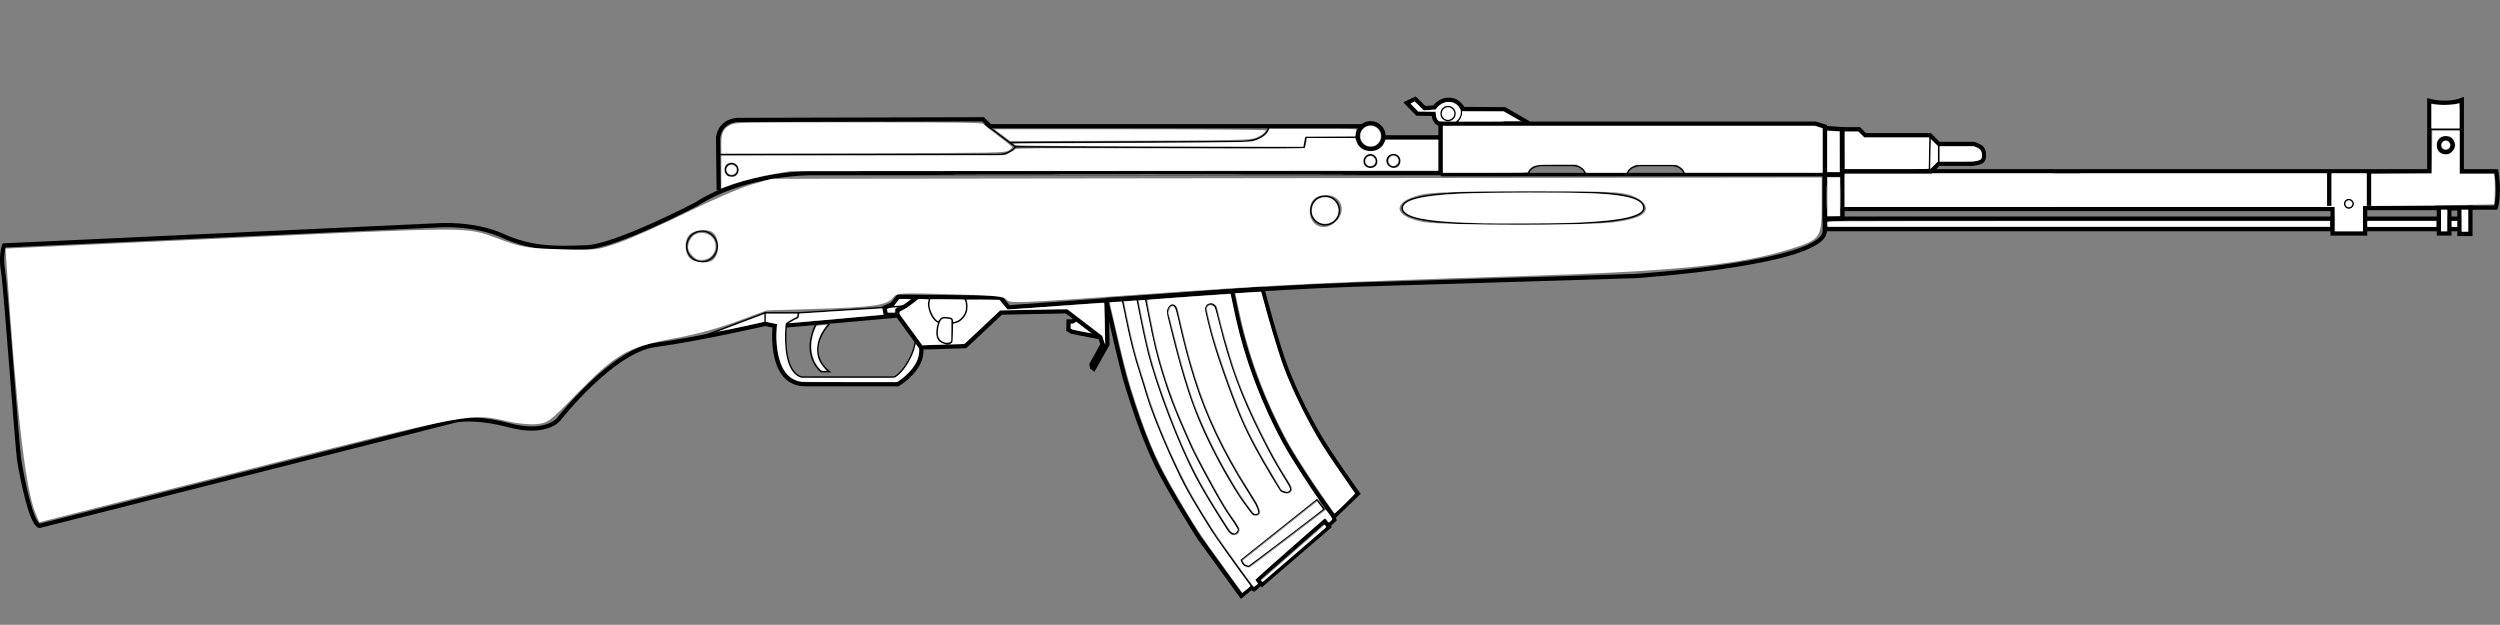 <?xml version="1.0" encoding="UTF-8" standalone="no"?>
<svg
   xmlns:dc="http://purl.org/dc/elements/1.1/"
   xmlns:cc="http://creativecommons.org/ns#"
   xmlns:rdf="http://www.w3.org/1999/02/22-rdf-syntax-ns#"
   xmlns:svg="http://www.w3.org/2000/svg"
   xmlns="http://www.w3.org/2000/svg"
   xmlns:sodipodi="http://sodipodi.sourceforge.net/DTD/sodipodi-0.dtd"
   xmlns:inkscape="http://www.inkscape.org/namespaces/inkscape"
   version="1.1"
   x="0px"
   y="0px"
   width="1776.537"
   height="444"
   viewBox="0 0 1776.537 444"
   enable-background="new 0 0 2016 480.882"
   xml:space="preserve"
   id="svg94"
   sodipodi:docname="weapon_type63.svg"
   inkscape:version="1.0.2-2 (e86c870879, 2021-01-15)"><rect x="0" y="0" width="1776.537" height="444" fill="#808080" stroke="none"/><defs
   id="defs98" /><sodipodi:namedview
   pagecolor="#ffffff"
   bordercolor="#666666"
   borderopacity="1"
   objecttolerance="10"
   gridtolerance="10"
   guidetolerance="10"
   inkscape:pageopacity="0"
   inkscape:pageshadow="2"
   inkscape:window-width="1258"
   inkscape:window-height="1040"
   id="namedview96"
   showgrid="false"
   inkscape:zoom="0.28174604"
   inkscape:cx="665.13638"
   inkscape:cy="791.22541"
   inkscape:window-x="-8"
   inkscape:window-y="0"
   inkscape:window-maximized="0"
   inkscape:current-layer="svg94"
   inkscape:document-rotation="0"
   inkscape:pagecheckerboard="true" />
<g
   id="Layer_1"
   transform="matrix(-1,0,0,1,1885.237,-56.732)">
	<g
   id="g90">
		<g
   id="g86">
			<g
   id="g78">
				<g
   id="g74">
					<path
   style="fill:none;stroke:#000000;stroke-miterlimit:10;opacity:1"
   inkscape:connector-curvature="0"
   id="path2"
   d="M 591.578,146.11"
   stroke-miterlimit="10" />
					<path
   style="opacity:1;fill:none;stroke:#000000;stroke-width:3;stroke-miterlimit:10"
   inkscape:connector-curvature="0"
   id="path4"
   d="M 1098.901,270.102 C 1041.814,266.229 991.944,261.475 923.185,259.027 L 723.2,252.906 c 0,0 -135.363,-8.844 -134.683,-32.311 v -73.974 l 6.632,-2.041 266.464,0 0,35.201 447.259,0 c 0,0 46.935,-0.34 81.626,22.108 0,0 57.138,29.93 78.229,30.61 21.084,0.68 38.091,1.36 59.179,-8.162 21.088,-9.522 46.253,-7.483 46.253,-7.483 l 308.138,14.285 c 0,0 2.723,6.802 0.682,19.046 -2.041,12.244 -9.836,124.605 -11.567,134.684 -2.231,13 -8.354,44.291 -14.284,45.574 l -295.212,-74.825 c 0,0 -12.925,-3.399 -38.773,3.402 -25.847,6.801 -34.691,-4.081 -34.691,-4.081 0,0 -38.093,-48.977 -68.703,-53.058 -30.612,-4.081 -78.227,-14.965 -78.227,-14.965 l -6.801,1.36 c 0,0 4.761,41.494 -21.768,41.494 h -65.301 c 2.003,1.827 -19.403,-10.321 -16.99,-26.1"
   stroke-miterlimit="10"
   sodipodi:nodetypes="cccccccccccsccsccccccccscc" />
					
						
					<path
   style="opacity:1;fill:none;stroke:#000000;stroke-width:3;stroke-miterlimit:10"
   inkscape:connector-curvature="0"
   id="path8"
   d="m 575.135,178.421 -416.177,0 v -24.829 -25.168 c 0,0 -12.583,3.401 -23.127,-0.68 v 44.555 6.122 h -24.488 c 0,0 -2.72,15.304 0.341,25.848 h 18.025 v 18.706 h 7.821 V 204.78 h 7.142 v 17.856 h 7.483 V 204.61 h 52.377 v 18.025 h 23.127 v -17.346 l 347.816,0"
   stroke-miterlimit="10"
   sodipodi:nodetypes="cccccccccccccccccccccc" />
					<polygon
   style="opacity:1;fill:none;stroke:#000000;stroke-width:3;stroke-miterlimit:10"
   id="polygon10"
   points="588.517,148.917 588.517,180.802 575.922,180.802 575.922,149.681 "
   stroke-miterlimit="10"
   transform="matrix(0.972,0,0,1.034,16.237,-6.207)" />
					<polygon
   style="fill:none;stroke:#000000;stroke-width:3;stroke-miterlimit:10;opacity:1"
   id="polygon12"
   points="575.922,211.964 588.517,212.73 588.517,180.845 575.922,180.845 "
   stroke-miterlimit="10" />
					
					
						
					
						<line
   style="fill:none;stroke:#000000;stroke-width:3;stroke-miterlimit:10;opacity:1"
   id="line18"
   y2="178.421"
   x2="201.812"
   y1="202.909"
   x1="201.812"
   stroke-miterlimit="10" />
					
						<line
   style="fill:none;stroke:#000000;stroke-width:3;stroke-miterlimit:10;opacity:1"
   id="line20"
   y2="178.421"
   x2="230.042"
   y1="202.909"
   x1="230.042"
   stroke-miterlimit="10" />
					
						<line
   style="opacity:1;fill:none;stroke:#000000;stroke-width:2.491;stroke-miterlimit:10"
   id="line22"
   y2="180.802"
   x2="588.504"
   y1="180.802"
   x1="861.037"
   stroke-miterlimit="10" />
					
						<rect
   style="fill:none;stroke:#000000;stroke-width:3;stroke-miterlimit:10;opacity:1"
   id="rect24"
   height="7.482"
   width="52.292"
   stroke-miterlimit="10"
   y="212.092"
   x="152.242" />
					
						<rect
   style="fill:none;stroke:#000000;stroke-width:3;stroke-miterlimit:10;opacity:1"
   id="rect26"
   height="7.482"
   width="7.098"
   stroke-miterlimit="10"
   y="212.092"
   x="137.533" />
					
						<rect
   style="fill:none;stroke:#000000;stroke-width:3;stroke-miterlimit:10;opacity:1"
   id="rect28"
   height="7.482"
   width="360.432"
   stroke-miterlimit="10"
   y="212.092"
   x="227.746" />
					
						<line
   style="fill:none;stroke:#000000;stroke-width:3;stroke-miterlimit:10;opacity:1"
   id="line30"
   y2="204.269"
   x2="154.876"
   y1="204.269"
   x1="127.837"
   stroke-miterlimit="10" />
					<circle
   style="fill:none;stroke:#000000;stroke-width:3;stroke-miterlimit:10;opacity:1"
   id="circle32"
   r="4.931"
   cy="159.885"
   cx="147.224"
   stroke-miterlimit="10" />
					<line
   style="fill:none;stroke:#000000;stroke-miterlimit:10;opacity:1"
   id="line34"
   y2="148.661"
   x2="159.129"
   y1="148.661"
   x1="135.32"
   stroke-miterlimit="10" />
					<circle
   style="fill:none;stroke:#000000;stroke-miterlimit:10;opacity:1"
   id="circle36"
   r="3.061"
   cy="201.549"
   cx="216.096"
   stroke-miterlimit="10" />
					<g
   id="g44">
						
						<path
   style="fill:none;stroke:#000000;stroke-miterlimit:10;opacity:1"
   inkscape:connector-curvature="0"
   id="path40"
   d="m 658.919,180.845 h 29.251 c 0,0 1.02,-6.505 9.521,-6.505 8.504,0 22.448,0 22.448,0 0,0 8.503,0.679 8.503,6.462 h 29.249"
   stroke-miterlimit="10" />
						<path
   style="opacity:1;fill:none;stroke:#000000;stroke-miterlimit:10"
   inkscape:connector-curvature="0"
   id="path42"
   d="m 729.322,180.845 h 29.251 c 0,0 1.02,-6.505 9.522,-6.505 h 22.447 c 0,0 8.503,0.679 8.503,6.462 l 62.745,0"
   stroke-miterlimit="10"
   sodipodi:nodetypes="ccsccc" />
					</g>
					<circle
   style="fill:none;stroke:#000000;stroke-miterlimit:10;opacity:1"
   id="circle46"
   r="10.203"
   cy="206.31"
   cx="943.592"
   stroke-miterlimit="10" />
					
					
					
					<path
   style="opacity:1;fill:none;stroke:#000000;stroke-miterlimit:10"
   inkscape:connector-curvature="0"
   id="path54"
   d="m 1234.833,297.987 c 0.032,8.534 7.527,22.523 14.861,26.683 h 65.301 c 0,0 14.54,-0.255 11.479,-37.752 0,0 -3.571,-2.806 -8.163,-4.592 l -0.51,-3.316 h 23.722 l -10e-4,7.906"
   stroke-miterlimit="10"
   sodipodi:nodetypes="cccccccc" />
					
						<line
   style="opacity:1;fill:none;stroke:#000000;stroke-width:2.83;stroke-miterlimit:10"
   id="line56"
   y2="288.107"
   x2="1326.728"
   y1="280.964"
   x1="1246.668"
   stroke-miterlimit="10" />
					<path
   style="fill:none;stroke:#000000;stroke-miterlimit:10;opacity:1"
   inkscape:connector-curvature="0"
   id="path58"
   d="m 1295.863,286.917 c 0,0 18.621,18.62 0,33.926 h 5.867 c 0,0 14.795,-11.224 3.571,-33.926"
   stroke-miterlimit="10" />
					<circle
   style="fill:none;stroke:#000000;stroke-miterlimit:10;opacity:1"
   id="circle60"
   r="10.884"
   cy="231.818"
   cx="1386.418"
   stroke-miterlimit="10" />
					<path
   style="fill:none;stroke:#000000;stroke-miterlimit:10;opacity:1"
   inkscape:connector-curvature="0"
   id="path62"
   d="m 888.833,204.61 c 0,10.543 -38.448,11.563 -85.877,11.563 -47.428,0 -85.877,-2.041 -85.877,-11.563 0,-12.244 38.449,-11.564 85.877,-11.564 47.429,0 85.877,1.02 85.877,11.564 z"
   stroke-miterlimit="10" />
					<path
   style="opacity:1;fill:none;stroke:#000000;stroke-width:3;stroke-miterlimit:10"
   inkscape:connector-curvature="0"
   id="path64"
   d="m 1374.515,192.025 0.444,-37.531 c -1.799,-12.646 -14.169,-12.532 -14.169,-12.532 l -174.187,-0.444 -4.932,4.932 H 916.902"
   stroke-miterlimit="10"
   sodipodi:nodetypes="cccccc" />
					<polyline
   style="fill:none;stroke:#000000;stroke-miterlimit:10;opacity:1"
   id="polyline66"
   points="1185.412,144.75 1163.646,161.076 958.558,161.756        957.195,154.273      "
   stroke-miterlimit="10" />
					<path
   style="fill:none;stroke:#000000;stroke-miterlimit:10;opacity:1"
   inkscape:connector-curvature="0"
   id="path68"
   d="m 983.724,146.962 c 0,0 0.343,10.372 21.088,10.372 l 162.916,0.681"
   stroke-miterlimit="10" />
					<path
   style="fill:none;stroke:#000000;stroke-miterlimit:10;opacity:1"
   inkscape:connector-curvature="0"
   id="path70"
   d="m 1163.646,161.076 c 0,0 3.738,5.441 12.583,5.441 h 198.285"
   stroke-miterlimit="10" />
					<circle
   style="fill:none;stroke:#000000;stroke-miterlimit:10;opacity:1"
   id="circle72"
   r="4.421"
   cy="177.401"
   cx="1365.33"
   stroke-miterlimit="10" />
				</g>
				
			</g>
			
			<line
   style="fill:none;stroke:#000000;stroke-miterlimit:10;opacity:1"
   id="line82"
   y2="296.439"
   x2="1387.778"
   y1="279.009"
   x1="1341.522"
   stroke-miterlimit="10" />
			<line
   style="fill:none;stroke:#000000;stroke-miterlimit:10;opacity:1"
   id="line84"
   y2="274.162"
   x2="1241.53"
   y1="279.009"
   x1="1317.8"
   stroke-miterlimit="10" />
		</g>
		
			
	</g>
</g>
<g
   id="Layer_2_1_"
   transform="matrix(-1,0,0,1,1885.237,12.016)">
</g>
<path
   style="fill:#ffffff;stroke-width:7.131"
   d="m 495.343,184.243 c -2.363,-1.032 -5.418,-4.483 -6.173,-6.973 -0.857,-2.826 1.003,-7.837 3.695,-9.955 1.41,-1.109 3.608,-1.789 5.788,-1.789 9.337,0 13.289,10.843 6.239,17.119 -2.103,1.872 -7.032,2.697 -9.549,1.597 z"
   id="path969" /><path
   style="fill:#ffffff;stroke-width:7.131"
   d="m 695.656,124.045 c 66.25,-0.126 174.659,-0.126 240.908,0 66.25,0.126 12.045,0.228 -120.454,0.228 -132.5,0 -186.704,-0.103 -120.454,-0.228 z"
   id="path971" /><path
   style="fill:#ffffff;stroke-width:7.131"
   d="m 712.269,96.094 -5.557,-4.215 h 96.403 c 53.022,0 96.403,0.337 96.403,0.75 0,1.238 -2.95,3.522 -6.687,5.177 -4.096,1.814 -9.168,1.918 -111.001,2.277 l -64.005,0.226 z"
   id="path979" /><path
   style="fill:#ffffff;stroke-width:2.521"
   d="m 938.606,158.551 c -2.114,-0.756 -3.72,-2.005 -4.835,-3.763 -1.326,-2.09 -1.639,-3.331 -1.476,-5.857 0.333,-5.194 4.136,-8.758 9.344,-8.758 3.83,0 6.751,1.795 8.448,5.19 2.41,4.822 0.287,10.711 -4.648,12.894 -2.009,0.889 -4.829,1.01 -6.833,0.293 z"
   id="path985" /><path
   style="fill:#ffffff;stroke-width:3.565"
   d="m 581.966,261.445 c -5.477,-6.408 -6.876,-15.897 -3.707,-25.152 0.742,-2.167 1.615,-4.191 1.941,-4.499 0.325,-0.307 2.134,-0.65 4.018,-0.762 l 3.427,-0.203 -1.487,2.04 c -3.987,5.469 -5.767,10.847 -5.506,16.634 0.216,4.781 1.296,7.53 4.508,11.474 l 2.076,2.548 h -1.745 c -1.53,0 -1.964,-0.256 -3.523,-2.08 z"
   id="path1005" /><path
   style="fill:#ffffff;stroke-width:3.565"
   d="m 517.328,123.127 c -1.441,-1.441 -1.441,-3.48 0,-4.921 3.31,-3.31 8.323,1.493 5.119,4.904 -1.396,1.486 -3.642,1.494 -5.119,0.017 z"
   id="path1007" /><path
   style="fill:#ffffff;stroke-width:5.042"
   d="m 1298.081,139.847 c 0,-7.764 0.09,-10.941 0.2,-7.059 0.11,3.882 0.11,10.235 0,14.117 -0.11,3.882 -0.2,0.706 -0.2,-7.059 z"
   id="path1015" /><path
   style="fill:#ffffff;stroke-width:5.042"
   d="m 1685.11,134.997 v -11.369 l 21.49,-0.165 21.489,-0.165 0.168,-15.215 0.168,-15.215 h 9.714 9.714 v 15.372 15.372 h 12.197 12.196 l 0.418,2.786 c 0.451,3.01 0.174,18.25 -0.341,18.744 -0.172,0.165 -19.866,0.508 -43.763,0.762 l -43.45,0.462 z m 57.473,-27.322 c 2.401,-2.401 2.769,-4.857 1.186,-7.918 -1.209,-2.337 -2.711,-3.125 -5.961,-3.125 -3.719,0 -6.267,2.602 -6.267,6.4 0,4.416 2.258,6.65 6.808,6.736 1.585,0.03 2.627,-0.485 4.235,-2.094 z"
   id="path1025" /><path
   style="fill:#ffffff;stroke-width:3.565"
   d="m 1727.813,82.437 v -8.703 l 0.998,0.282 c 3.478,0.982 15.291,0.694 18.258,-0.445 0.635,-0.244 0.709,0.659 0.709,8.649 v 8.921 h -9.982 -9.982 z"
   id="path1029" /><path
   style="fill:#ffffff;stroke-width:3.565"
   d="m 1735.799,105.338 c -1.846,-1.846 -0.356,-5.324 2.28,-5.324 1.402,0 3.043,1.705 3.043,3.161 0,2.611 -3.467,4.019 -5.324,2.162 z"
   id="path1031" /><path
   style="fill:#ffffff;stroke-width:1.783"
   d="m 1734.619,156.694 v -7.653 h 2.218 2.218 v 7.653 7.653 h -2.218 -2.218 z"
   id="path1033" /><path
   style="fill:#ffffff;stroke-width:1.783"
   d="m 1749.26,156.804 v -7.764 h 2.329 2.329 v 7.764 7.764 h -2.329 -2.329 z"
   id="path1035" /><path
   style="fill:#ffffff;stroke-width:1.783"
   d="m 1742.162,159.134 v -2.107 h 1.996 1.996 v 2.107 2.107 h -1.996 -1.996 z"
   id="path1037" /><path
   style="fill:#ffffff;stroke-width:1.783"
   d="m 1682.267,159.134 v -2.107 h 24.512 24.512 v 2.107 2.107 h -24.512 -24.512 z"
   id="path1039" /><path
   style="fill:#ffffff;stroke-width:1.783"
   d="m 1667.519,146.431 c -1.372,-1.372 -0.856,-3.368 1.016,-3.929 0.742,-0.222 0.958,-0.199 1.589,0.169 0.401,0.234 0.921,0.755 1.156,1.156 0.368,0.63 0.391,0.847 0.169,1.589 -0.561,1.872 -2.557,2.388 -3.929,1.016 z"
   id="path1041" /><g
   id="g1069"
   transform="matrix(0.741,0,0,0.741,196.887,-149.511)"
   style="stroke-width:4.046;stroke-miterlimit:10;stroke-dasharray:none"><path
     style="fill:none;stroke:#000000;stroke-width:4.046;stroke-linecap:butt;stroke-linejoin:miter;stroke-miterlimit:10;stroke-dasharray:none;stroke-opacity:1"
     d="m 943.188,761.39 -6.274,5.49 -2.98,-1.255 -9.255,7.529 -40.469,-55.842 c 0,0 -29.291,-45.9 -40.94,-70.429 C 832.196,623.566 823.654,599.059 815.976,574.415 809.534,553.735 800.29,511.358 800.29,511.358 l -5.333,-21.96"
     id="path943"
     sodipodi:nodetypes="cccccascc" /><g
     id="g1056"
     style="stroke-width:4.046;stroke-miterlimit:10;stroke-dasharray:none"><path
       style="fill:none;stroke:#000000;stroke-width:4.046;stroke-linecap:butt;stroke-linejoin:miter;stroke-miterlimit:10;stroke-dasharray:none;stroke-opacity:1"
       d="M 794.957,489.398 944.914,478.731 c 0,0 13.455,52.147 23.215,77.174 8.36,21.438 18.663,42.158 30.117,62.116 11.404,19.873 38.273,57.096 38.273,57.096 l -23.215,22.274 0.627,2.823 -5.647,5.176"
       id="path941"
       sodipodi:nodetypes="ccsscccc" /><g
       id="g1045"
       style="stroke-width:4.046;stroke-miterlimit:10;stroke-dasharray:none"><path
         style="fill:none;stroke:#000000;stroke-width:1.349;stroke-linecap:butt;stroke-linejoin:miter;stroke-miterlimit:10;stroke-dasharray:none;stroke-opacity:1"
         d="m 810.329,488.77 c 0,0 6.447,32.786 10.666,48.94 2.97,11.37 10.296,33.716 10.296,33.716 0,0 3.538,12.537 5.703,18.675 4.948,14.028 16.627,41.411 16.627,41.411 0,0 11.522,25.616 18.196,37.96 8.836,16.344 28.862,47.685 28.862,47.685 l 27.921,38.587 8.313,11.137"
         id="path945"
         sodipodi:nodetypes="cscscsccc" /><path
         style="fill:none;stroke:#000000;stroke-width:4.046;stroke-linecap:butt;stroke-linejoin:miter;stroke-miterlimit:10;stroke-dasharray:none;stroke-opacity:1"
         d="m 915.738,480.927 c 0,0 5.228,26.715 8.784,39.842 4.453,16.439 9.495,32.76 15.686,48.626 7.535,19.31 16.12,38.269 26.038,56.469 9.426,17.296 31.685,49.881 31.685,49.881 l 15.372,21.646"
         id="path947"
         sodipodi:nodetypes="cssscc" /><path
         style="fill:none;stroke:#000000;stroke-width:1.349;stroke-linecap:butt;stroke-linejoin:miter;stroke-miterlimit:10;stroke-dasharray:none;stroke-opacity:1"
         d="m 824.317,487.347 c 0,0 6.685,36.307 11.424,54.127 4.292,16.139 9.641,31.999 15.372,47.685 6.438,17.62 13.47,35.045 21.333,52.077 4.685,10.149 9.86,20.079 15.372,29.803 7.827,13.809 25.097,40.469 25.097,40.469 0,0 2.535,2.146 4.078,2.196 1.38,0.044 2.933,-0.624 3.765,-1.725 0.829,-1.098 1.311,-2.885 0.627,-4.078 -3.623,-6.322 -8.645,-12.265 -12.549,-18.666 -10.722,-17.582 -29.803,-54.116 -29.803,-54.116 0,0 -14.609,-31.886 -20.705,-48.312 -5.8,-15.627 -10.857,-31.554 -15.058,-47.685 -4.495,-17.257 -10.823,-52.391 -10.823,-52.391"
         id="path949"
         sodipodi:nodetypes="csssscsssacssc" /><path
         style="fill:none;stroke:#000000;stroke-width:1.349;stroke-linecap:butt;stroke-linejoin:miter;stroke-miterlimit:10;stroke-dasharray:none;stroke-opacity:1"
         d="m 855.602,495.349 c 0.953,-0.9 2.52,-1.498 3.771,-1.109 1.456,0.452 2.884,3.549 2.884,3.549 0,0 6.679,30.317 10.87,45.254 4.239,15.108 8.842,30.144 14.419,44.81 4.884,12.842 10.585,25.377 16.637,37.711 5.262,10.723 17.081,31.5 17.081,31.5 l 17.746,28.173 1.511,4.626 c 0.224,0.045 1.165,2.481 0.627,3.608 -0.335,0.701 -1.012,1.26 -1.725,1.569 -1.878,0.813 -4.92,-0.949 -4.706,-1.255 l -12.078,-16.47 c 0,0 -15.052,-24.654 -21.646,-37.489 -8.16,-15.88 -15.75,-32.103 -22.117,-48.783 -5.814,-15.23 -14.623,-46.668 -14.623,-46.668 l -10.87,-42.813 c 0,0 0.62,-4.702 2.218,-6.211 z"
         id="path951"
         sodipodi:nodetypes="sscssscccssccssccs" /><path
         style="fill:none;stroke:#000000;stroke-width:1.349;stroke-linecap:butt;stroke-linejoin:miter;stroke-miterlimit:10;stroke-dasharray:none;stroke-opacity:1"
         d="m 890.013,498.025 c 0,0 0.66,-2.887 1.725,-3.765 1.204,-0.992 3.019,-1.402 4.549,-1.098 1.395,0.277 3.451,2.51 3.451,2.51 0,0 4.949,20.572 7.843,30.744 3.674,12.915 7.432,25.832 12.078,38.43 5.131,13.914 11.098,27.522 17.411,40.94 6.491,13.796 13.51,27.357 21.019,40.626 4.024,7.11 12.862,20.862 12.862,20.862 0,0 1.28,3.264 0.627,4.706 -0.467,1.03 -1.708,1.695 -2.823,1.882 -2.239,0.375 -6.588,-1.725 -6.588,-1.725 0,0 -6.91,-11.45 -10.525,-17.568 -9.016,-15.26 -18.179,-31.339 -25.395,-47.528 -5.831,-13.081 -10.834,-26.524 -15.686,-39.999 -5.22,-14.499 -10.198,-29.103 -14.431,-43.92 -2.365,-8.279 -6.117,-25.097 -6.117,-25.097 z"
         id="path973"
         sodipodi:nodetypes="csscsssscsscssssc" /><path
         style="fill:none;stroke:#000000;stroke-width:4.046;stroke-linecap:butt;stroke-linejoin:miter;stroke-miterlimit:10;stroke-dasharray:none;stroke-opacity:1"
         d="m 943.188,761.39 -2.823,-3.921 63.841,-55.998 4.549,5.49 -64.312,55.371 z"
         id="path976" /><path
         style="fill:none;stroke:#000000;stroke-width:1.349;stroke-linecap:butt;stroke-linejoin:miter;stroke-miterlimit:10;stroke-dasharray:none;stroke-opacity:1"
         d="m 924.365,738.488 72.468,-57.724 7.059,9.098 -71.998,54.9 c 0,0 -3.542,-0.493 -4.863,-1.569 -1.398,-1.139 -2.667,-4.706 -2.667,-4.706 z"
         id="path978"
         sodipodi:nodetypes="ccccsc" /></g></g></g><g
   id="g1232"
   transform="translate(-347.434,-561.196)"
   style="stroke-width:3;stroke-miterlimit:4;stroke-dasharray:none"><path
     style="fill:none;stroke:#000000;stroke-width:3;stroke-linecap:butt;stroke-linejoin:miter;stroke-miterlimit:4;stroke-dasharray:none;stroke-opacity:1"
     d="m 976.913,784.918 h 8.157 l 16.941,23.215 31.372,-0.941 25.411,-23.842 46.43,-0.941 24.156,18.509 1.569,5.019 -7.843,14.117 0.314,2.196 1.255,0.941 9.725,-17.254 -0.627,-31.372 -69.645,5.019 -5.647,-6.902 -72.782,-0.627 -4.078,5.333 -5.647,2.51 0.941,5.019"
     id="path1071"
     sodipodi:nodetypes="ccccccccccccccccccc" /><path
     style="fill:none;stroke:#000000;stroke-width:3;stroke-linecap:butt;stroke-linejoin:miter;stroke-opacity:1;stroke-miterlimit:4;stroke-dasharray:none"
     d="m 1111.968,787.899 -2.196,1.725 h -2.98 l -0.157,5.804 2.51,1.569 20.235,3.921"
     id="path1073" /><path
     style="fill:none;stroke:#000000;stroke-width:1;stroke-linecap:butt;stroke-linejoin:miter;stroke-miterlimit:4;stroke-dasharray:none;stroke-opacity:1"
     d="m 1008.444,772.526 c 0,0 -1.109,3.062 -1.109,4.658 -8e-4,2.242 0.653,4.49 1.553,6.544 0.876,2.001 2.004,4.011 3.66,5.435 0.589,0.507 2.107,0.998 2.107,0.998"
     id="path1075"
     sodipodi:nodetypes="csssc" /><path
     style="fill:none;stroke:#000000;stroke-width:1;stroke-linecap:butt;stroke-linejoin:miter;stroke-miterlimit:4;stroke-dasharray:none;stroke-opacity:1"
     d="m 1032.512,772.859 c 0,0 1.134,1.47 1.442,2.329 0.466,1.299 0.579,2.724 0.555,4.104 -0.023,1.313 -0.231,2.643 -0.665,3.882 -0.405,1.156 -1.006,2.263 -1.775,3.217 -0.986,1.224 -2.174,2.345 -3.549,3.106 -1.351,0.747 -4.437,1.331 -4.437,1.331"
     id="path1077"
     sodipodi:nodetypes="csssssc" /><path
     style="fill:none;stroke:#000000;stroke-width:1;stroke-linecap:butt;stroke-linejoin:miter;stroke-miterlimit:4;stroke-dasharray:none;stroke-opacity:1"
     d="m 1016.54,787.445 c 1.507,-0.83 3.454,-0.468 5.157,-0.222 0.735,0.106 1.647,0.138 2.107,0.721 0.599,0.758 0.239,1.919 0.277,2.884 0.123,3.141 0.01,6.29 -0.166,9.428 -0.077,1.39 0.378,2.996 -0.388,4.159 -0.255,0.387 -1.22,0.665 -1.22,0.665 0,0 -1.29,0.248 -1.941,0.222 -0.96,-0.038 -1.945,-0.176 -2.828,-0.555 -0.999,-0.428 -1.972,-1.046 -2.662,-1.886 -0.746,-0.908 -1.196,-2.068 -1.442,-3.217 -0.317,-1.482 -0.183,-3.043 0,-4.548 0.205,-1.682 1.22,-4.936 1.22,-4.936 0,0 0.92,-2.185 1.886,-2.717 z"
     id="path1079"
     sodipodi:nodetypes="sssssscssssscs" /><path
     style="fill:none;stroke:#000000;stroke-width:3;stroke-linecap:butt;stroke-linejoin:miter;stroke-opacity:1;stroke-miterlimit:4;stroke-dasharray:none"
     d="m 999.238,772.305 -8.097,6.322 -5.989,2.995 -0.082,3.297"
     id="path1081" /></g><path
   style="fill:#ffffff;stroke-width:0.444;stroke-miterlimit:10;stroke-dasharray:none"
   d="m 1298.613,159.359 v -1.708 l 4.061,-0.288 c 2.234,-0.159 82.592,-0.288 178.574,-0.288 h 174.513 v 1.996 1.996 h -178.574 -178.574 z"
   id="path1182" /><path
   style="fill:#ffffff;stroke-width:0.444;stroke-miterlimit:10;stroke-dasharray:none"
   d="m 1659.31,155.521 v -8.651 h -90.507 -90.507 v -11.757 -11.757 h 87.623 87.623 v 11.535 11.535 h 1.775 1.775 v -11.535 -11.535 h 12.201 12.201 v 11.313 11.313 h -1.331 -1.331 v 9.095 9.095 h -9.761 -9.761 z m 12.176,-7.875 c 1.737,-1.528 1.909,-3.419 0.468,-5.132 -2.292,-2.724 -6.433,-1.314 -6.433,2.19 0,3.422 3.474,5.135 5.965,2.942 z"
   id="path1184" /><path
   style="fill:#ffffff;stroke-width:0.444;stroke-miterlimit:10;stroke-dasharray:none"
   d="m 1311.035,135.113 v -11.757 h 74.092 74.091 v 11.757 11.757 h -74.091 -74.092 z"
   id="path1188" /><path
   style="fill:#ffffff;stroke-width:0.444;stroke-miterlimit:10;stroke-dasharray:none"
   d="m 1307.684,139.771 c 0,-7.686 0.061,-10.831 0.134,-6.988 0.074,3.843 0.074,10.132 0,13.975 -0.074,3.843 -0.134,0.699 -0.134,-6.988 z"
   id="path1190" /><path
   style="fill:#ffffff;stroke-width:0.444;stroke-miterlimit:10;stroke-dasharray:none"
   d="m 1298.613,139.771 v -13.754 h 4.437 4.437 v 13.754 13.754 h -4.437 -4.437 z"
   id="path1192" /><path
   style="fill:#ffffff;stroke-width:0.222;stroke-miterlimit:10;stroke-dasharray:none"
   d="m 1659.111,155.683 v -8.651 H 1484.974 1310.836 V 135.164 123.296 h 171.364 171.364 v 11.535 11.535 h 1.664 1.664 v -11.535 -11.535 h 12.422 12.423 v 11.535 11.535 h -1.331 -1.331 v 8.984 8.984 h -9.982 -9.982 z m 11.801,-7.685 c 0.902,-0.453 1.714,-1.662 1.855,-2.762 0.159,-1.235 -0.561,-2.745 -1.655,-3.472 -1.051,-0.699 -2.993,-0.7 -4.016,-0.002 -2.545,1.737 -1.822,5.926 1.137,6.59 0.874,0.196 1.836,0.069 2.679,-0.355 z"
   id="path1216" /><g
   id="g1458"
   transform="matrix(0.933,0,0,0.933,-270.002,-509.088)"
   style="stroke-width:3.215;stroke-miterlimit:4;stroke-dasharray:none"><path
     style="fill:none;stroke:#000000;stroke-width:3.215;stroke-linecap:butt;stroke-linejoin:miter;stroke-miterlimit:4;stroke-dasharray:none;stroke-opacity:1"
     d="m 1692.186,644.06 h 13.176 l 4.549,4.549 h 49.41 l 6.666,6.666 h 26.901 c 0,0 4.469,1.521 5.961,3.216 0.962,1.093 1.429,2.629 1.569,4.078 0.173,1.797 0.161,3.903 -0.941,5.333 -0.914,1.186 -2.645,1.451 -4.078,1.882 -1.317,0.397 -4.078,0.627 -4.078,0.627 h -25.411 l -5.804,5.804 h -67.606 z"
     id="path1220"
     sodipodi:nodetypes="ccccccssssccccc" /><path
     style="fill:none;stroke:#000000;stroke-width:1.072;stroke-linecap:butt;stroke-linejoin:miter;stroke-miterlimit:4;stroke-dasharray:none;stroke-opacity:1"
     d="m 1759.322,648.609 -0.523,27.964"
     id="path1222"
     sodipodi:nodetypes="cc" /><path
     style="fill:none;stroke:#000000;stroke-width:1.072;stroke-linecap:butt;stroke-linejoin:miter;stroke-opacity:1;stroke-miterlimit:4;stroke-dasharray:none"
     d="m 1765.988,655.275 -0.078,15.137"
     id="path1224" /></g><path
   style="fill:#ffffff;stroke-width:0.222;stroke-miterlimit:4;stroke-dasharray:none"
   d="m 561.565,229.044 c 0.824,-0.56 4.364,-2.386 5.358,-2.764 0.426,-0.162 0.58,-0.421 0.693,-1.165 0.302,-1.996 0.37,-2.175 0.859,-2.272 0.923,-0.181 58.298,-3.721 58.415,-3.604 0.163,0.163 0.938,4.231 0.828,4.346 -0.081,0.085 -65.523,5.99 -66.522,6.002 -0.336,0.004 -0.249,-0.124 0.369,-0.544 z"
   id="path1291" /><path
   style="fill:#ffffff;stroke-width:0.222;stroke-miterlimit:4;stroke-dasharray:none"
   d="m 569.883,271.285 c -3.661,-0.425 -6.858,-1.899 -9.487,-4.372 -1.968,-1.851 -3.365,-3.822 -4.628,-6.527 -3.135,-6.713 -4.584,-17.136 -3.757,-27.017 0.173,-2.069 0.177,-2.986 0.011,-3.088 -0.129,-0.08 -1.937,-0.479 -4.017,-0.888 l -3.783,-0.743 v -2.856 -2.856 h 11.202 11.202 l -0.022,0.61 c -0.049,1.342 -0.245,1.542 -2.751,2.798 -1.342,0.673 -3.137,1.704 -3.989,2.291 -1.905,1.314 -1.825,0.98 -2.024,8.388 -0.453,16.866 2.971,27.527 9.895,30.815 l 1.442,0.685 33.222,0.059 c 30.996,0.055 33.262,0.034 33.829,-0.32 5.7,-3.552 11.969,-13.261 14.038,-21.741 l 0.497,-2.037 1.22,1.67 1.22,1.67 -0.116,2.252 c -0.2,3.871 -1.786,7.745 -4.775,11.665 -2.352,3.085 -6.32,6.758 -9.568,8.857 l -1.42,0.918 -32.963,-0.029 c -18.13,-0.016 -33.644,-0.108 -34.476,-0.205 z"
   id="path1293" /><path
   style="fill:#ffffff;stroke-width:0.222;stroke-miterlimit:4;stroke-dasharray:none"
   d="m 511.502,235.14 c 0.244,-0.127 7.431,-2.861 15.972,-6.076 l 15.528,-5.845 0.062,2.662 c 0.034,1.464 0.031,2.694 -0.008,2.733 -0.215,0.215 -29.081,6.39 -31,6.631 -0.773,0.097 -0.898,0.073 -0.555,-0.105 z"
   id="path1295" /><path
   style="fill:#ffffff;stroke-width:0.222;stroke-miterlimit:4;stroke-dasharray:none"
   d="m 630.591,220.84 -0.219,-1.21 1.125,-0.447 c 0.79,-0.314 1.885,-0.485 3.676,-0.574 l 2.551,-0.127 -0.832,0.459 c -0.817,0.451 -0.832,0.482 -0.832,1.784 v 1.326 h -2.625 -2.625 z"
   id="path1297" /><path
   style="fill:#ffffff;stroke-width:0.222;stroke-miterlimit:4;stroke-dasharray:none"
   d="m 635.983,216.56 c 0.348,-0.462 1.178,-1.562 1.846,-2.444 l 1.214,-1.604 h 4.102 c 3.475,0 4.052,0.046 3.777,0.303 -1.004,0.935 -4.02,3.144 -4.913,3.598 -1.007,0.512 -1.567,0.609 -5.028,0.866 l -1.63,0.121 z"
   id="path1299" /><path
   style="fill:#ffffff;stroke-width:0.222;stroke-miterlimit:4;stroke-dasharray:none"
   d="m 647.484,234.459 c -4.392,-6.013 -8.057,-11.05 -8.144,-11.193 -0.087,-0.143 -0.098,-0.631 -0.024,-1.084 0.13,-0.8 0.213,-0.865 2.804,-2.163 2.099,-1.052 3.52,-2.005 6.647,-4.456 l 3.977,-3.118 3.45,0.142 c 1.897,0.078 3.497,0.189 3.554,0.247 0.058,0.058 -0.008,0.552 -0.146,1.099 -0.736,2.922 0.3,7.563 2.543,11.39 0.835,1.425 2.45,3.111 3.486,3.64 0.639,0.326 0.819,0.531 0.711,0.811 -0.578,1.491 -1.054,4.392 -1.061,6.475 -0.009,2.584 0.408,4.077 1.589,5.689 0.835,1.139 2.74,2.245 4.484,2.603 1.338,0.274 1.039,0.3 -5.236,0.442 -3.66,0.083 -7.553,0.209 -8.651,0.281 l -1.996,0.13 z"
   id="path1301" /><path
   style="fill:#ffffff;stroke-width:0.222;stroke-miterlimit:4;stroke-dasharray:none"
   d="m 677.264,227.756 c -0.155,-1.608 -0.716,-2.031 -3.161,-2.378 -2.212,-0.314 -4.146,-0.225 -5.102,0.236 -0.366,0.176 -0.965,0.789 -1.331,1.361 -0.409,0.639 -0.832,1.045 -1.098,1.053 -0.844,0.024 -2.891,-2.431 -4.087,-4.899 -1.783,-3.682 -2.268,-6.172 -1.701,-8.724 l 0.372,-1.672 h 10.377 c 5.708,0 11.154,0.066 12.103,0.146 l 1.725,0.146 0.458,1.019 c 0.565,1.258 0.761,4.476 0.384,6.293 -0.414,1.995 -1.48,3.878 -3.137,5.544 -1.497,1.504 -2.43,2.052 -4.555,2.674 l -1.138,0.333 z"
   id="path1303" /><path
   style="fill:#ffffff;stroke-width:0.222;stroke-miterlimit:4;stroke-dasharray:none"
   d="m 671.629,243.344 c -2.056,-0.421 -3.66,-1.708 -4.557,-3.657 -0.442,-0.961 -0.509,-1.45 -0.497,-3.66 0.011,-2.085 0.126,-2.956 0.631,-4.766 0.597,-2.141 1.366,-3.788 2.021,-4.332 0.637,-0.528 1.965,-0.664 4.039,-0.413 1.125,0.136 2.208,0.366 2.405,0.51 0.318,0.233 0.352,0.922 0.294,6.018 -0.036,3.166 -0.043,6.305 -0.015,6.976 0.073,1.745 -0.131,2.619 -0.692,2.975 -0.645,0.409 -2.477,0.585 -3.629,0.349 z"
   id="path1305" /><path
   style="fill:#ffffff;stroke-width:0.222;stroke-miterlimit:4;stroke-dasharray:none"
   d="m 675.075,244.455 c 0.412,-0.097 1.011,-0.439 1.331,-0.759 0.568,-0.568 0.585,-0.672 0.727,-4.293 0.08,-2.041 0.155,-4.961 0.166,-6.49 l 0.021,-2.779 1.512,-0.389 c 2.107,-0.543 3.209,-1.138 4.764,-2.573 1.703,-1.572 2.925,-3.454 3.535,-5.445 0.739,-2.411 0.65,-6.245 -0.198,-8.453 -0.105,-0.274 1.284,-0.319 9.961,-0.319 5.546,0 10.846,0.064 11.777,0.143 l 1.694,0.143 2.69,3.297 c 1.479,1.813 2.767,3.345 2.862,3.403 0.147,0.091 13.703,-0.859 60.405,-4.232 4.489,-0.324 8.225,-0.527 8.302,-0.45 0.145,0.145 0.785,28.076 0.661,28.863 -0.038,0.244 -0.493,-0.873 -1.011,-2.482 l -0.942,-2.926 -12.245,-9.365 c -6.735,-5.151 -12.364,-9.456 -12.508,-9.567 -0.159,-0.122 -8.894,-0.02 -22.072,0.257 -11.995,0.253 -22.708,0.462 -23.806,0.465 l -1.996,0.005 -12.719,11.939 -12.719,11.939 -4.01,0.145 c -2.205,0.08 -4.668,0.135 -5.472,0.123 -1.233,-0.019 -1.345,-0.05 -0.713,-0.2 z"
   id="path1307" /><path
   style="fill:#ffffff;stroke-width:0.222;stroke-miterlimit:4;stroke-dasharray:none"
   d="m 768.343,235.459 c -4.347,-0.853 -6.235,-1.317 -6.766,-1.665 l -0.737,-0.482 0.073,-1.638 0.073,-1.638 h 0.994 c 0.78,0 1.178,-0.148 1.851,-0.689 0.545,-0.438 0.965,-0.625 1.152,-0.514 0.326,0.194 9.708,7.352 10.044,7.663 0.339,0.314 -0.302,0.214 -6.683,-1.038 z"
   id="path1309" /><path
   style="fill:#ffffff;stroke-width:0.314;stroke-miterlimit:4;stroke-dasharray:none"
   d="M 888.099,413.282 C 877.575,399.057 864.671,380.858 861.167,375.296 850.226,357.931 844.676,348.295 839.447,337.591 828.063,314.284 819.78,293.764 814.086,274.761 c -0.672,-2.243 -2.456,-8.031 -3.965,-12.862 -3.093,-9.904 -5.037,-17.329 -7.351,-28.078 -2.204,-10.238 -4.119,-19.555 -4.032,-19.626 0.093,-0.076 8.834,-0.691 8.923,-0.628 0.036,0.026 0.928,4.417 1.983,9.759 2.195,11.119 4.247,20.659 5.645,26.242 6.572,26.242 22.413,67.435 34.949,90.879 4.793,8.963 13.13,22.812 21.269,35.331 2.788,4.288 4.654,5.314 7.346,4.036 1.276,-0.606 1.994,-1.838 1.994,-3.423 0,-1.246 -1.056,-3.013 -6.05,-10.122 -3.853,-5.485 -8.348,-13.202 -16.807,-28.85 -8.426,-15.587 -10.09,-19.022 -17.361,-35.834 -9.314,-21.537 -15.882,-41.744 -20.445,-62.9 -2.01,-9.32 -4.946,-24.647 -4.833,-25.232 0.082,-0.426 4.11,-0.778 29.579,-2.585 16.216,-1.151 29.52,-2.057 29.564,-2.013 0.044,0.044 0.565,2.468 1.158,5.386 3.624,17.834 6.909,30.376 11.761,44.907 7.133,21.362 18.08,45.697 28.153,62.588 4.761,7.983 17.334,27.354 20.89,32.185 1.229,1.669 1.492,2.681 0.305,1.172 l -0.627,-0.797 -26.624,21.21 c -14.643,11.665 -26.949,21.466 -27.347,21.78 l -0.723,0.57 0.667,1.551 c 1.038,2.414 2.773,3.676 5.328,3.879 0.601,0.048 7.014,-4.688 27.45,-20.267 14.666,-11.181 26.826,-20.459 27.022,-20.617 0.245,-0.197 1.055,0.692 2.588,2.839 1.227,1.719 2.232,3.319 2.232,3.555 0,0.236 -0.507,0.915 -1.127,1.51 l -1.127,1.081 -1.378,-1.555 -1.378,-1.555 -0.787,0.614 c -2.625,2.047 -48.752,42.715 -48.769,42.997 -0.011,0.19 0.398,0.924 0.911,1.631 l 0.931,1.286 -1.302,1.114 c -0.716,0.613 -1.42,1.114 -1.565,1.114 -0.145,0 -1.512,-1.688 -3.038,-3.75 z m 6.489,-47.394 c 1.139,-1.061 1.147,-1.934 0.042,-5.022 -0.81,-2.264 -2.33,-4.934 -7.287,-12.797 -17.825,-28.278 -29.308,-52.495 -37.858,-79.838 -4.182,-13.375 -6.916,-23.759 -10.999,-41.781 -0.899,-3.969 -1.912,-7.674 -2.25,-8.235 -2.239,-3.709 -6.349,-1.909 -7.022,3.074 -0.155,1.15 0.559,4.334 4.045,18.024 8.01,31.458 13.531,48.364 21.771,66.665 8.513,18.907 20.725,40.667 29.827,53.143 2.656,3.641 5.135,6.792 5.508,7.001 1.116,0.627 3.437,0.499 4.223,-0.233 z m 21.868,-15.542 c 0.582,-0.276 1.205,-0.896 1.418,-1.411 0.647,-1.561 -0.103,-3.478 -3.428,-8.763 -6.578,-10.456 -10.774,-17.998 -17.558,-31.565 -9.084,-18.167 -15.579,-33.495 -20.389,-48.119 -3.456,-10.508 -8.297,-27.748 -10.702,-38.117 -0.866,-3.732 -1.164,-4.544 -1.981,-5.406 -1.27,-1.338 -2.648,-1.785 -4.203,-1.365 -1.777,0.48 -2.493,1.115 -3.028,2.684 -0.474,1.39 -0.453,1.529 1.361,9.238 2.771,11.776 5.774,21.752 11.199,37.2 9.135,26.014 14.552,38.785 23.152,54.587 6.493,11.931 17.189,29.818 18.135,30.326 2.185,1.175 4.475,1.445 6.024,0.709 z"
   id="path1311" /><path
   style="fill:#ffffff;stroke-width:0.314;stroke-miterlimit:4;stroke-dasharray:none"
   d="m 912.605,348.991 c -0.909,-0.314 -1.707,-0.627 -1.772,-0.696 -0.065,-0.069 -1.73,-2.807 -3.7,-6.085 -13.652,-22.726 -20.161,-35.118 -26.199,-49.881 -6.127,-14.982 -14.451,-38.703 -18.411,-52.468 -1.773,-6.162 -4.892,-19.017 -4.892,-20.161 0,-2.572 3.063,-3.778 4.974,-1.958 0.819,0.78 1.164,1.895 3.617,11.686 7.829,31.256 15.34,51.62 29.445,79.831 6.641,13.283 10.78,20.758 17,30.705 1.959,3.133 3.71,6.239 3.892,6.903 0.299,1.09 0.258,1.28 -0.423,1.961 -0.895,0.895 -1.351,0.916 -3.533,0.162 z"
   id="path1313" /><path
   style="fill:#ffffff;stroke-width:0.314;stroke-miterlimit:4;stroke-dasharray:none"
   d="m 891.143,364.942 c -0.29,-0.169 -2.58,-3.109 -5.088,-6.532 -9.021,-12.311 -21.457,-34.503 -30.085,-53.688 -8.206,-18.246 -13.559,-34.747 -21.708,-66.918 l -3.958,-15.625 0.491,-1.687 c 0.305,-1.049 0.802,-1.933 1.314,-2.335 2.131,-1.676 3.057,-0.233 4.818,7.509 4.289,18.859 7.675,31.697 11.742,44.532 8.264,26.073 20.035,50.815 37.149,78.083 5.344,8.515 7.004,11.414 7.657,13.372 0.77,2.31 0.795,2.542 0.328,3.059 -0.551,0.609 -1.825,0.72 -2.661,0.232 z"
   id="path1315" /><path
   style="fill:#ffffff;stroke-width:0.314;stroke-miterlimit:4;stroke-dasharray:none"
   d="m 875.511,378.419 c -1.15,-0.667 -2.888,-3.268 -12.282,-18.381 -14.55,-23.408 -23.994,-43.552 -35.862,-76.493 -8.116,-22.525 -11.426,-34.888 -17.053,-63.684 l -1.226,-6.274 2.163,-0.28 c 1.19,-0.154 2.25,-0.193 2.356,-0.087 0.106,0.106 1.072,4.749 2.147,10.319 3.493,18.095 5.96,28.476 9.678,40.713 4.936,16.245 8.901,26.598 18.413,48.075 3.736,8.437 6.962,14.802 14.666,28.943 8.457,15.522 11.194,20.079 18.078,30.095 1.746,2.54 3.003,4.685 3.003,5.122 0,0.889 -1.587,2.589 -2.407,2.579 -0.315,-0.004 -1.069,-0.295 -1.674,-0.646 z"
   id="path1317" /><path
   style="fill:#ffffff;stroke-width:0.314;stroke-miterlimit:4;stroke-dasharray:none"
   d="m 868.447,401.462 c -14.229,-19.632 -17.555,-24.588 -26.763,-39.879 -17.72,-29.425 -24.585,-44.286 -34.819,-75.371 -4.905,-14.898 -7.716,-25.283 -12.443,-45.959 -1.144,-5.004 -2.925,-12.614 -3.959,-16.911 -1.033,-4.297 -1.814,-7.982 -1.734,-8.189 0.096,-0.25 1.536,-0.452 4.28,-0.601 2.275,-0.124 4.19,-0.17 4.257,-0.103 0.067,0.067 0.767,3.288 1.555,7.159 4.535,22.265 6.287,29.138 12.066,47.35 1.013,3.192 2.632,8.461 3.597,11.708 4.244,14.276 15.329,40.902 25.461,61.156 3.927,7.85 10.238,18.598 20.4,34.741 3.289,5.224 21.248,30.524 27.022,38.066 1.169,1.526 1.33,1.896 0.97,2.219 -0.237,0.213 -1.565,1.316 -2.95,2.451 l -2.518,2.063 z"
   id="path1319" /><path
   style="fill:#ffffff;stroke-width:0.314;stroke-miterlimit:4;stroke-dasharray:none"
   d="m 886.082,401.655 c -1.19,-0.357 -1.722,-0.84 -2.409,-2.187 l -0.579,-1.136 26.402,-21.035 26.402,-21.035 2.116,2.7 c 1.164,1.485 2.083,2.804 2.043,2.931 -0.133,0.421 -52.331,40.082 -52.715,40.054 -0.207,-0.015 -0.774,-0.146 -1.259,-0.292 z"
   id="path1321" /><path
   style="fill:#ffffff;stroke-width:0.314;stroke-miterlimit:4;stroke-dasharray:none"
   d="m 942.584,356.704 c -12.512,-17.659 -23.932,-35.66 -30.11,-47.462 -13.08,-24.985 -23.335,-51.928 -29.596,-77.758 -1.398,-5.766 -4.343,-19.322 -4.724,-21.74 l -0.21,-1.333 1.217,-0.011 c 0.669,-0.006 4.746,-0.273 9.059,-0.594 5.193,-0.386 7.91,-0.476 8.04,-0.268 0.108,0.173 0.585,1.817 1.059,3.653 4.138,16.023 11.36,39.963 15.062,49.924 6.066,16.325 17.447,39.393 26.93,54.587 3.725,5.968 12.339,18.786 18.519,27.556 2.716,3.854 5.004,7.18 5.085,7.39 0.123,0.32 -9.71,10.087 -13.387,13.296 l -1.121,0.979 z"
   id="path1323" /><path
   style="fill:#ffffff;stroke-width:0.111;stroke-miterlimit:4;stroke-dasharray:none"
   d="m 896.717,413.025 c -0.434,-0.586 -0.453,-0.639 -0.277,-0.806 0.275,-0.262 44.395,-38.942 44.663,-39.157 0.22,-0.176 0.251,-0.155 0.88,0.598 0.456,0.545 0.622,0.823 0.552,0.924 -0.055,0.079 -5.166,4.502 -11.358,9.829 -19.885,17.108 -33.658,28.955 -33.829,29.099 -0.141,0.119 -0.238,0.043 -0.631,-0.487 z"
   id="path1325" /><circle
   style="fill:none;stroke:#000000;stroke-miterlimit:10"
   id="circle72-7"
   r="4.421"
   cy="114.303"
   cx="-990.179"
   stroke-miterlimit="10"
   transform="scale(-1,1)" /><circle
   style="fill:none;stroke:#000000;stroke-miterlimit:10"
   id="circle72-7-5"
   r="4.421"
   cy="114.465"
   cx="-973.838"
   stroke-miterlimit="10"
   transform="scale(-1,1)" /><path
   style="fill:#ffffff;stroke-width:0.222;stroke-miterlimit:4;stroke-dasharray:none"
   d="M 1310.998,106.851 V 93.542 h 4.829 4.829 l 2.099,2.107 2.099,2.107 h 23.043 23.043 l -0.152,10.814 c -0.084,5.948 -0.201,10.989 -0.261,11.202 -0.103,0.367 -1.713,0.388 -29.819,0.388 h -29.71 z"
   id="path1460" /><path
   style="fill:#ffffff;stroke-width:0.222;stroke-miterlimit:4;stroke-dasharray:none"
   d="m 1378.435,109.403 v -5.435 h 12.105 12.105 l 1.618,0.673 c 3.087,1.285 4.12,2.753 4.119,5.855 -5e-4,1.933 -0.486,2.784 -1.885,3.303 -2.598,0.963 -3.778,1.038 -16.213,1.038 h -11.848 z"
   id="path1462" /><path
   style="fill:#ffffff;stroke-width:0.222;stroke-miterlimit:4;stroke-dasharray:none"
   d="m 1371.884,112.508 c 0.071,-4.148 0.187,-8.877 0.258,-10.509 l 0.13,-2.967 2.416,2.408 2.416,2.408 v 5.442 5.442 l -2.674,2.659 -2.674,2.659 z"
   id="path1464" /><path
   style="fill:#ffffff;stroke-width:0.314;stroke-miterlimit:4;stroke-dasharray:none"
   d="m 1298.472,107.588 -10e-5,-14.666 2.902,0.206 c 1.596,0.113 3.572,0.219 4.392,0.235 l 1.49,0.029 v 14.431 14.431 h -4.392 -4.392 z"
   id="path1468" /><circle
   style="fill:none;stroke:#000000;stroke-width:3;stroke-miterlimit:10;stroke-dasharray:none"
   id="circle48"
   r="9.169"
   cy="96.707"
   cx="-973.974"
   stroke-miterlimit="10"
   transform="scale(-1,1)" /><g
   id="g1027"
   transform="translate(20.018,249.392)"><path
     style="fill:none;stroke:#000000;stroke-miterlimit:10"
     inkscape:connector-curvature="0"
     id="path258-2"
     d="m 1017.015,-173.507 c 3.09,1.659 2.584,13.018 -9.748,13.018"
     stroke-miterlimit="10"
     sodipodi:nodetypes="cc" /><circle
     style="fill:none;stroke:#000000;stroke-miterlimit:10"
     id="circle296-8"
     r="4.992"
     cy="-168.71"
     cx="-1008.99"
     stroke-miterlimit="10"
     transform="scale(-1,1)" /><path
     style="fill:none;stroke:#000000;stroke-width:3;stroke-miterlimit:10"
     inkscape:connector-curvature="0"
     id="path162-5"
     d="m 1003.606,-161.544 c -4.7,0 -4.897,-6.944 -4.897,-6.944 l -11.584,-0.149 -7.4,-7.573 5.906,-2.868 6.678,6.537 7.053,-0.505 c 0,0 3.361,-5.534 10.409,-5.451 7.046,0.081 9.841,6.566 9.841,6.566 l 29.584,0.181 17.034,9.834"
     stroke-miterlimit="10"
     sodipodi:nodetypes="cccccccccc" /></g><path
   style="fill:none;stroke:#000000;stroke-width:1px;stroke-linecap:butt;stroke-linejoin:miter;stroke-opacity:1"
   d="m 928.043,97.541 h 36.008"
   id="path1552" /><path
   style="fill:none;stroke:#000000;stroke-width:3;stroke-linecap:butt;stroke-linejoin:miter;stroke-opacity:1;stroke-miterlimit:4;stroke-dasharray:none"
   d="m 983.599,97.606 h 39.744"
   id="path1554" /><path
   style="fill:#ffffff;stroke-width:1.882;stroke-miterlimit:4;stroke-dasharray:none"
   d="m 512.571,122.164 v -11.533 l 100.86,-0.164 100.86,-0.164 3.177,-1.676 c 1.747,-0.922 3.512,-2.08 3.921,-2.574 0.642,-0.774 14.828,-0.855 103.081,-0.587 85.312,0.259 102.423,0.171 102.858,-0.533 0.287,-0.464 0.708,-2.199 0.936,-3.854 l 0.414,-3.01 h 17.11 17.11 l 1.082,2.834 c 1.54,4.032 4.505,6.121 9.164,6.458 4.764,0.345 8.673,-1.722 10.418,-5.507 l 1.152,-2.499 18.666,-0.016 18.666,-0.016 v 10.971 10.971 l -230.111,0.177 -230.111,0.177 -8.784,1.432 c -11.654,1.899 -24.737,5.093 -33.411,8.156 l -7.059,2.492 z m 11.248,1.857 c 3.607,-4.585 -1.622,-10.559 -6.811,-7.782 -1.907,1.02 -2.841,4.092 -1.921,6.313 0.976,2.356 2.169,3.079 5.125,3.103 1.759,0.015 2.617,-0.374 3.608,-1.634 z m 453.679,-5.876 c 3.014,-3.014 0.657,-8.784 -3.589,-8.784 -4.456,0 -6.852,5.371 -3.831,8.587 1.776,1.891 5.624,1.993 7.42,0.197 z m 15.818,0.399 c 1.725,-1.311 2.423,-3.847 1.66,-6.036 -1.802,-5.168 -9.948,-3.779 -9.948,1.696 0,4.077 5.112,6.753 8.289,4.34 z"
   id="path1558" /><path
   style="fill:#ffffff;stroke-width:1.331;stroke-miterlimit:4;stroke-dasharray:none"
   d="m 806.673,103.965 c -86.413,-0.309 -86.193,-0.305 -86.193,-1.818 0,-0.221 21.849,-0.41 50.467,-0.438 69.323,-0.067 116.388,-0.574 119.234,-1.286 5.219,-1.305 10.072,-4.542 11.318,-7.55 l 0.547,-1.32 h 31.05 c 29.075,0 31.032,0.048 30.76,0.756 -0.16,0.416 -0.407,1.612 -0.551,2.657 l -0.261,1.901 -17.798,0.116 -17.798,0.116 -0.678,3.549 -0.678,3.549 -17.291,0.035 c -9.51,0.019 -55.468,-0.101 -102.129,-0.269 z"
   id="path1560" /><path
   style="fill:#ffffff;stroke-width:1.331;stroke-miterlimit:4;stroke-dasharray:none"
   d="m 972.258,117.68 c -3.149,-1.787 -2.45,-5.931 1.15,-6.824 0.866,-0.215 1.496,0.006 2.551,0.894 2.435,2.049 1.567,5.683 -1.483,6.206 -0.732,0.125 -1.73,0.001 -2.218,-0.276 z"
   id="path1562" /><path
   style="fill:#ffffff;stroke-width:1.331;stroke-miterlimit:4;stroke-dasharray:none"
   d="m 989.339,117.856 c -2.696,-0.968 -3.521,-4.187 -1.573,-6.136 3.223,-3.223 8.079,1.466 5.011,4.84 -1.078,1.186 -2.379,1.676 -3.438,1.296 z"
   id="path1564" /><path
   style="fill:#ffffff;stroke-width:1.331;stroke-miterlimit:4;stroke-dasharray:none"
   d="m 970.227,102.968 c -2.333,-1.572 -3.515,-3.649 -3.515,-6.177 0,-2.663 0.835,-4.369 2.915,-5.956 3.435,-2.62 8.516,-1.54 10.737,2.281 1.998,3.439 0.548,8.358 -3.005,10.196 -1.97,1.019 -5.352,0.856 -7.132,-0.344 z"
   id="path1566" /><path
   style="fill:#ffffff;stroke-width:1.331;stroke-miterlimit:4;stroke-dasharray:none"
   d="M 1025.426,106.092 V 89.455 h 132.125 132.125 l 2.748,0.928 2.748,0.928 v 15.709 15.709 l -48.914,-0.01 -48.914,-0.01 -0.703,-1.432 c -0.391,-0.796 -1.656,-2.023 -2.849,-2.763 l -2.145,-1.331 h -14.676 -14.676 l -2.218,1.109 c -1.367,0.683 -2.63,1.748 -3.291,2.773 l -1.073,1.664 h -14.27 -14.27 l -1.073,-1.664 c -0.682,-1.058 -1.95,-2.108 -3.481,-2.884 l -2.409,-1.22 h -13.372 c -15.176,0 -16.86,0.252 -19.526,2.917 -0.852,0.852 -1.55,1.842 -1.55,2.2 0,0.565 -3.953,0.651 -30.169,0.651 h -30.169 z"
   id="path1568" /><path
   style="fill:#ffffff;stroke-width:5.324;stroke-miterlimit:4;stroke-dasharray:none"
   d="M 24.98,364.017 C 18.074,346.755 11.777,292.545 4.873,190.911 L 3.904,176.656 151.87,169.766 c 187.839,-8.747 178.488,-8.739 202.092,-0.177 17.646,6.401 19.999,6.802 44.366,7.561 25.291,0.788 26.006,0.705 41.704,-4.802 8.785,-3.082 30.454,-12.74 48.155,-21.463 17.701,-8.723 38.464,-17.647 46.141,-19.832 l 13.957,-3.972 373.12,-0.468 373.12,-0.468 v 19.476 c 0,23.507 -0.735,24.548 -22.084,31.293 -35.663,11.266 -82.009,15.93 -191.761,19.296 -131.975,4.048 -172.962,6.032 -272.129,13.174 -83.822,6.037 -91.279,6.33 -93.169,3.668 -1.746,-2.459 -7.752,-3.056 -39.997,-3.971 -36.48,-1.035 -38.053,-0.94 -40.817,2.472 -4.32,5.332 -13.553,6.7 -53.452,7.921 l -36.38,1.113 -21.055,7.82 c -13.072,4.855 -29.973,9.438 -44.575,12.087 -33.151,6.014 -41.285,10.706 -70.474,40.649 -18.194,18.665 -19.329,19.501 -27.507,20.267 -4.691,0.44 -13.97,-0.472 -20.619,-2.026 -25.719,-6.01 -24.756,-6.189 -185.114,34.433 -80.893,20.492 -147.192,37.262 -147.33,37.268 -0.138,0.005 -1.525,-3.175 -3.083,-7.068 z M 506.05,185.123 c 5.71,-3.63 5.696,-16.632 -0.023,-20.268 -3.691,-2.347 -12.363,-1.496 -15.721,1.543 -4.044,3.66 -4.207,12.58 -0.308,16.888 2.983,3.296 12.113,4.341 16.052,1.837 z m 443.387,-27.793 c 7.81,-7.81 3.642,-18.714 -7.153,-18.714 -7.607,0 -11.561,3.954 -11.561,11.561 0,10.795 10.905,14.963 18.714,7.153 z m 197.173,0.657 c 13.57,-1.887 19.924,-4.014 22.142,-7.411 2.524,-3.866 -0.989,-8.41 -8.843,-11.442 -7.391,-2.852 -15.026,-3.181 -73.904,-3.181 -48.072,0 -68.395,0.628 -75.865,2.344 -21.764,5 -20.5,15.815 2.29,19.593 13.973,2.316 117.685,2.391 134.18,0.097 z"
   id="path1583" /><path
   style="fill:#ffffff;stroke-width:0.665;stroke-miterlimit:4;stroke-dasharray:none"
   d="m 1054.427,158.652 c -34.729,-0.807 -50.827,-3.061 -55.864,-7.822 -1.112,-1.051 -1.479,-1.787 -1.479,-2.967 0,-5.532 12.736,-8.842 39.042,-10.145 20.273,-1.005 80.071,-1.14 97.606,-0.221 23.158,1.214 33.718,4.41 33.718,10.205 0,1.781 -1.18,3.068 -4.101,4.469 -6.799,3.262 -20.837,5.112 -47.032,6.196 -5.232,0.217 -54.982,0.446 -61.891,0.285 z"
   id="path1585" /><path
   style="fill:#ffffff;stroke-width:0.333;stroke-miterlimit:4;stroke-dasharray:none"
   d="m 1023.023,86.218 c -1.49,-0.354 -2.55,-2.543 -2.748,-5.672 l -0.074,-1.176 -6.174,-0.074 -6.174,-0.074 -2.724,-2.789 -2.724,-2.789 1.479,-0.726 1.479,-0.726 2.188,2.159 c 1.203,1.188 2.638,2.597 3.189,3.131 l 1.002,0.971 4.279,-0.302 4.279,-0.302 0.398,-0.614 c 1.341,-2.069 3.747,-3.775 6.287,-4.458 1.244,-0.334 3.764,-0.367 4.88,-0.062 0.858,0.234 2.124,0.817 2.855,1.315 0.866,0.589 2.147,1.883 2.079,2.098 -0.038,0.119 0.078,0.325 0.314,0.562 0.205,0.206 0.491,0.674 0.634,1.04 0.223,0.569 0.261,0.858 0.259,1.996 0,1.211 -0.035,1.429 -0.367,2.41 -0.454,1.34 -1.18,2.467 -2.22,3.449 l -0.785,0.74 -5.627,-0.011 c -3.095,-0.006 -5.788,-0.05 -5.984,-0.096 z m 7.323,-0.168 c 2.502,-0.652 4.176,-2.786 4.181,-5.33 0.01,-4.461 -4.886,-7.087 -8.623,-4.627 -1.268,0.835 -2.143,2.261 -2.379,3.878 -0.234,1.608 0.281,3.235 1.408,4.447 1.386,1.491 3.503,2.13 5.413,1.632 z"
   id="path1587" /><path
   style="fill:#ffffff;stroke-width:0.333;stroke-miterlimit:4;stroke-dasharray:none"
   d="m 1027.956,84.985 c -2.15,-0.507 -3.696,-2.826 -3.318,-4.975 0.261,-1.48 1.419,-2.931 2.756,-3.454 0.898,-0.351 2.275,-0.352 3.169,-0.003 2.887,1.129 3.78,4.719 1.747,7.028 -1.083,1.23 -2.775,1.776 -4.354,1.404 z"
   id="path1589" /><path
   style="fill:#ffffff;stroke-width:0.333;stroke-miterlimit:4;stroke-dasharray:none"
   d="m 1036.767,85.905 c 0.598,-0.662 1.076,-1.408 1.53,-2.389 0.538,-1.163 0.767,-2.081 0.853,-3.43 0.038,-0.595 0.104,-1.081 0.147,-1.081 0.092,0 29.616,7.198 29.78,7.261 0.061,0.023 -7.269,0.046 -16.29,0.051 l -16.401,0.009 z"
   id="path1591" /><path
   style="fill:#ffffff;stroke-width:2.662;stroke-miterlimit:4;stroke-dasharray:none"
   d="m 512.562,102.399 c 0,-8.142 1.484,-11.18 6.694,-13.702 3.539,-1.713 5.753,-1.756 91.083,-1.756 75.739,0 87.601,0.174 88.535,1.3 0.594,0.715 5.434,4.55 10.757,8.522 5.323,3.972 9.677,7.569 9.677,7.994 0,0.424 -1.298,1.481 -2.884,2.347 -2.707,1.479 -9.049,1.59 -103.373,1.812 l -100.489,0.237 z"
   id="path1604" /><path
   style="fill:#ffffff;stroke-width:0.941;stroke-miterlimit:4;stroke-dasharray:none"
   d="m 1037.942,84.362 c 0.611,-1.083 1.031,-2.348 1.145,-3.451 l 0.18,-1.741 h 14.596 14.596 l 5.83,3.342 c 3.207,1.838 5.889,3.391 5.961,3.451 0.072,0.06 -9.635,0.109 -21.571,0.109 h -21.701 z"
   id="path1606" /></svg>
